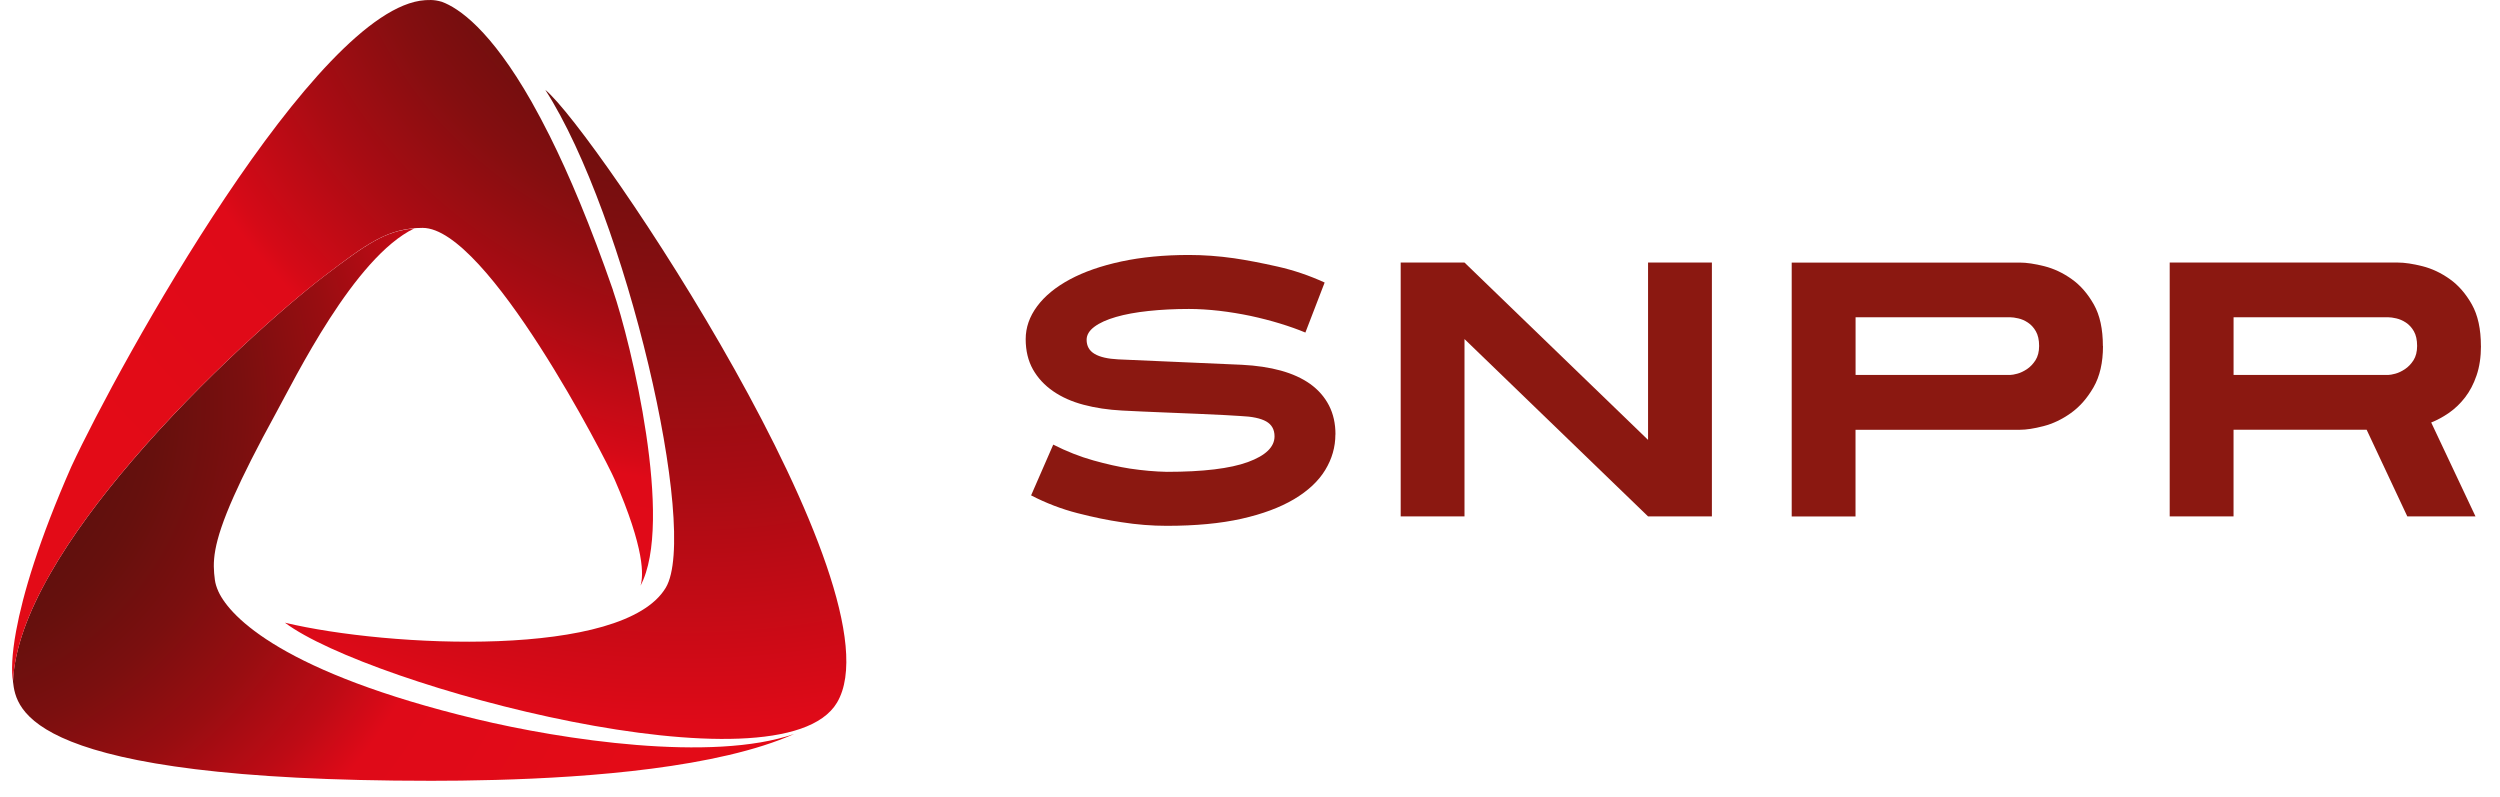 <svg width="91" height="29" viewBox="0 0 91 29" fill="none" xmlns="http://www.w3.org/2000/svg">
<path d="M48.608 15.815C48.608 16.273 48.484 16.704 48.238 17.108C47.993 17.512 47.613 17.867 47.103 18.171C46.592 18.473 45.955 18.712 45.19 18.883C44.424 19.055 43.516 19.14 42.47 19.14C41.934 19.14 41.382 19.097 40.82 19.008C40.336 18.938 39.802 18.828 39.222 18.679C38.641 18.53 38.077 18.314 37.532 18.032L38.338 16.184C38.823 16.43 39.309 16.622 39.797 16.759C40.285 16.896 40.728 16.994 41.124 17.056C41.591 17.126 42.041 17.166 42.472 17.175C43.792 17.175 44.777 17.056 45.424 16.819C46.071 16.582 46.393 16.269 46.393 15.882C46.393 15.636 46.291 15.454 46.09 15.34C45.888 15.226 45.576 15.16 45.153 15.143C45.056 15.135 44.874 15.123 44.605 15.11C44.336 15.096 44.008 15.081 43.62 15.064C43.232 15.046 42.801 15.029 42.326 15.011C41.852 14.992 41.358 14.971 40.847 14.944C40.336 14.917 39.867 14.847 39.441 14.733C39.013 14.62 38.644 14.454 38.333 14.239C38.021 14.023 37.776 13.759 37.599 13.447C37.424 13.134 37.335 12.767 37.335 12.344C37.335 11.921 37.474 11.524 37.751 11.149C38.029 10.775 38.425 10.449 38.94 10.172C39.455 9.894 40.08 9.677 40.815 9.518C41.551 9.36 42.371 9.281 43.277 9.281C43.814 9.281 44.361 9.321 44.916 9.4C45.392 9.47 45.922 9.572 46.507 9.704C47.092 9.836 47.662 10.03 48.217 10.284L47.516 12.105C47.244 11.991 46.935 11.881 46.592 11.776C46.248 11.671 45.89 11.579 45.516 11.498C45.141 11.42 44.763 11.358 44.381 11.313C43.998 11.27 43.63 11.246 43.277 11.246C42.749 11.246 42.26 11.271 41.805 11.32C41.352 11.368 40.957 11.44 40.623 11.537C40.289 11.634 40.026 11.752 39.837 11.893C39.649 12.033 39.553 12.192 39.553 12.367C39.553 12.596 39.65 12.768 39.844 12.882C40.038 12.997 40.324 13.062 40.703 13.081C41.126 13.099 41.72 13.124 42.485 13.159C43.251 13.194 44.158 13.235 45.205 13.278C45.733 13.305 46.206 13.375 46.624 13.49C47.042 13.606 47.398 13.768 47.694 13.978C47.988 14.191 48.215 14.45 48.374 14.757C48.533 15.066 48.611 15.417 48.611 15.813L48.608 15.815Z" fill="#8B1811"/>
<path d="M59.989 18.797L53.308 12.342V18.797H50.985V9.557H53.308L59.989 16.012V9.557H62.313V18.797H59.989Z" fill="#8B1811"/>
<path d="M76.549 12.593C76.549 13.2 76.433 13.701 76.204 14.098C75.975 14.495 75.701 14.807 75.379 15.036C75.058 15.265 74.725 15.424 74.381 15.512C74.038 15.601 73.752 15.644 73.523 15.644H67.541V18.799H65.218V9.558H73.523C73.769 9.558 74.066 9.603 74.414 9.69C74.762 9.779 75.094 9.934 75.41 10.16C75.728 10.384 75.995 10.693 76.216 11.084C76.437 11.477 76.545 11.98 76.545 12.596L76.549 12.593ZM74.224 12.593C74.224 12.372 74.183 12.195 74.105 12.058C74.026 11.921 73.929 11.816 73.814 11.741C73.699 11.665 73.583 11.615 73.465 11.589C73.346 11.562 73.251 11.549 73.181 11.549H67.543V13.647H73.181C73.234 13.647 73.318 13.632 73.431 13.602C73.545 13.572 73.662 13.515 73.781 13.437C73.899 13.358 74.003 13.25 74.091 13.114C74.178 12.977 74.224 12.803 74.224 12.593Z" fill="#8B1811"/>
<path d="M90.307 12.593C90.307 12.997 90.253 13.353 90.148 13.662C90.043 13.972 89.904 14.237 89.732 14.461C89.56 14.685 89.366 14.872 89.15 15.023C88.934 15.173 88.715 15.292 88.496 15.379L90.108 18.797H87.626L86.146 15.643H81.301V18.797H78.977V9.557H87.283C87.529 9.557 87.826 9.602 88.174 9.689C88.522 9.777 88.854 9.933 89.17 10.158C89.488 10.382 89.755 10.691 89.976 11.082C90.196 11.475 90.305 11.978 90.305 12.595L90.307 12.593ZM87.983 12.593C87.983 12.372 87.943 12.195 87.865 12.058C87.786 11.921 87.689 11.816 87.574 11.741C87.459 11.666 87.343 11.616 87.225 11.589C87.106 11.562 87.01 11.549 86.94 11.549H81.302V13.647H86.94C86.994 13.647 87.077 13.632 87.191 13.602C87.305 13.572 87.422 13.515 87.54 13.437C87.659 13.358 87.763 13.25 87.851 13.114C87.938 12.977 87.983 12.803 87.983 12.593Z" fill="#8B1811"/>
<path d="M19.848 3.27C21.648 4.741 32.888 21.505 30.467 25.575C28.435 28.992 13.44 24.972 10.371 22.666C14.14 23.57 22.697 23.978 24.236 21.389C25.458 19.335 22.783 7.824 19.848 3.27Z" fill="url(#paint0_radial_463_866)"/>
<path d="M17.338 26.175C10.327 24.487 8.388 22.469 7.954 21.54C7.877 21.372 7.838 21.229 7.822 21.112C7.738 20.473 7.72 19.84 8.512 18.06C8.853 17.292 9.346 16.311 10.052 15.023C10.727 13.798 12.883 9.374 15.078 8.315C14.03 8.405 13.349 8.872 11.788 10.061C10.423 11.102 7.384 13.758 4.8 16.779C2.511 19.454 0.577 22.417 0.472 24.806C0.591 25.821 0.935 28.421 15.7 28.421C16.351 28.421 17.157 28.414 18.055 28.389C21.443 28.297 26.15 27.948 28.908 26.716C25.927 27.757 20.45 26.924 17.338 26.175Z" fill="url(#paint1_radial_463_866)"/>
<path d="M22.314 10.566C21.494 8.203 20.719 6.368 20.007 4.943C19.781 4.494 19.564 4.084 19.353 3.711C17.849 1.066 16.691 0.291 16.087 0.067C15.77 -0.03 15.561 0.007 15.467 0.007C11.512 0.273 4.348 13.218 2.597 16.984C1.42 19.66 0.831 21.628 0.586 22.97C0.427 23.837 0.41 24.442 0.474 24.805C0.579 22.415 2.513 19.453 4.801 16.777C7.387 13.754 10.426 11.101 11.79 10.06C13.349 8.87 14.125 8.295 15.385 8.295C17.739 8.295 22.073 16.757 22.37 17.447C23.477 19.989 23.427 20.97 23.313 21.321C24.542 19.026 22.97 12.474 22.31 10.563L22.314 10.566Z" fill="url(#paint2_radial_463_866)"/>
<defs>
<radialGradient id="paint0_radial_463_866" cx="0" cy="0" r="1" gradientUnits="userSpaceOnUse" gradientTransform="translate(24.831 -7.74) scale(49.349 49.335)">
<stop stop-color="#56110C"/>
<stop offset="0.1" stop-color="#5B100C"/>
<stop offset="0.23" stop-color="#6A0F0D"/>
<stop offset="0.36" stop-color="#840E10"/>
<stop offset="0.51" stop-color="#A80C13"/>
<stop offset="0.66" stop-color="#D50A17"/>
<stop offset="0.69" stop-color="#DF0A18"/>
<stop offset="0.94" stop-color="#E30B17"/>
</radialGradient>
<radialGradient id="paint1_radial_463_866" cx="0" cy="0" r="1" gradientUnits="userSpaceOnUse" gradientTransform="translate(-3.461 14.775) scale(31.77 31.761)">
<stop offset="0.1" stop-color="#56110C"/>
<stop offset="0.19" stop-color="#5A100C"/>
<stop offset="0.29" stop-color="#66100D"/>
<stop offset="0.39" stop-color="#7B0F0F"/>
<stop offset="0.49" stop-color="#980D11"/>
<stop offset="0.59" stop-color="#BD0B15"/>
<stop offset="0.66" stop-color="#DF0A18"/>
<stop offset="0.94" stop-color="#E30B17"/>
</radialGradient>
<radialGradient id="paint2_radial_463_866" cx="0" cy="0" r="1" gradientUnits="userSpaceOnUse" gradientTransform="translate(27.418 -5.755) scale(34.027 34.017)">
<stop offset="0.13" stop-color="#56110C"/>
<stop offset="0.21" stop-color="#5B100C"/>
<stop offset="0.31" stop-color="#6A0F0D"/>
<stop offset="0.42" stop-color="#840E10"/>
<stop offset="0.54" stop-color="#A80C13"/>
<stop offset="0.67" stop-color="#D50A17"/>
<stop offset="0.69" stop-color="#DF0A18"/>
<stop offset="0.94" stop-color="#E30B17"/>
</radialGradient>
</defs>
</svg>
